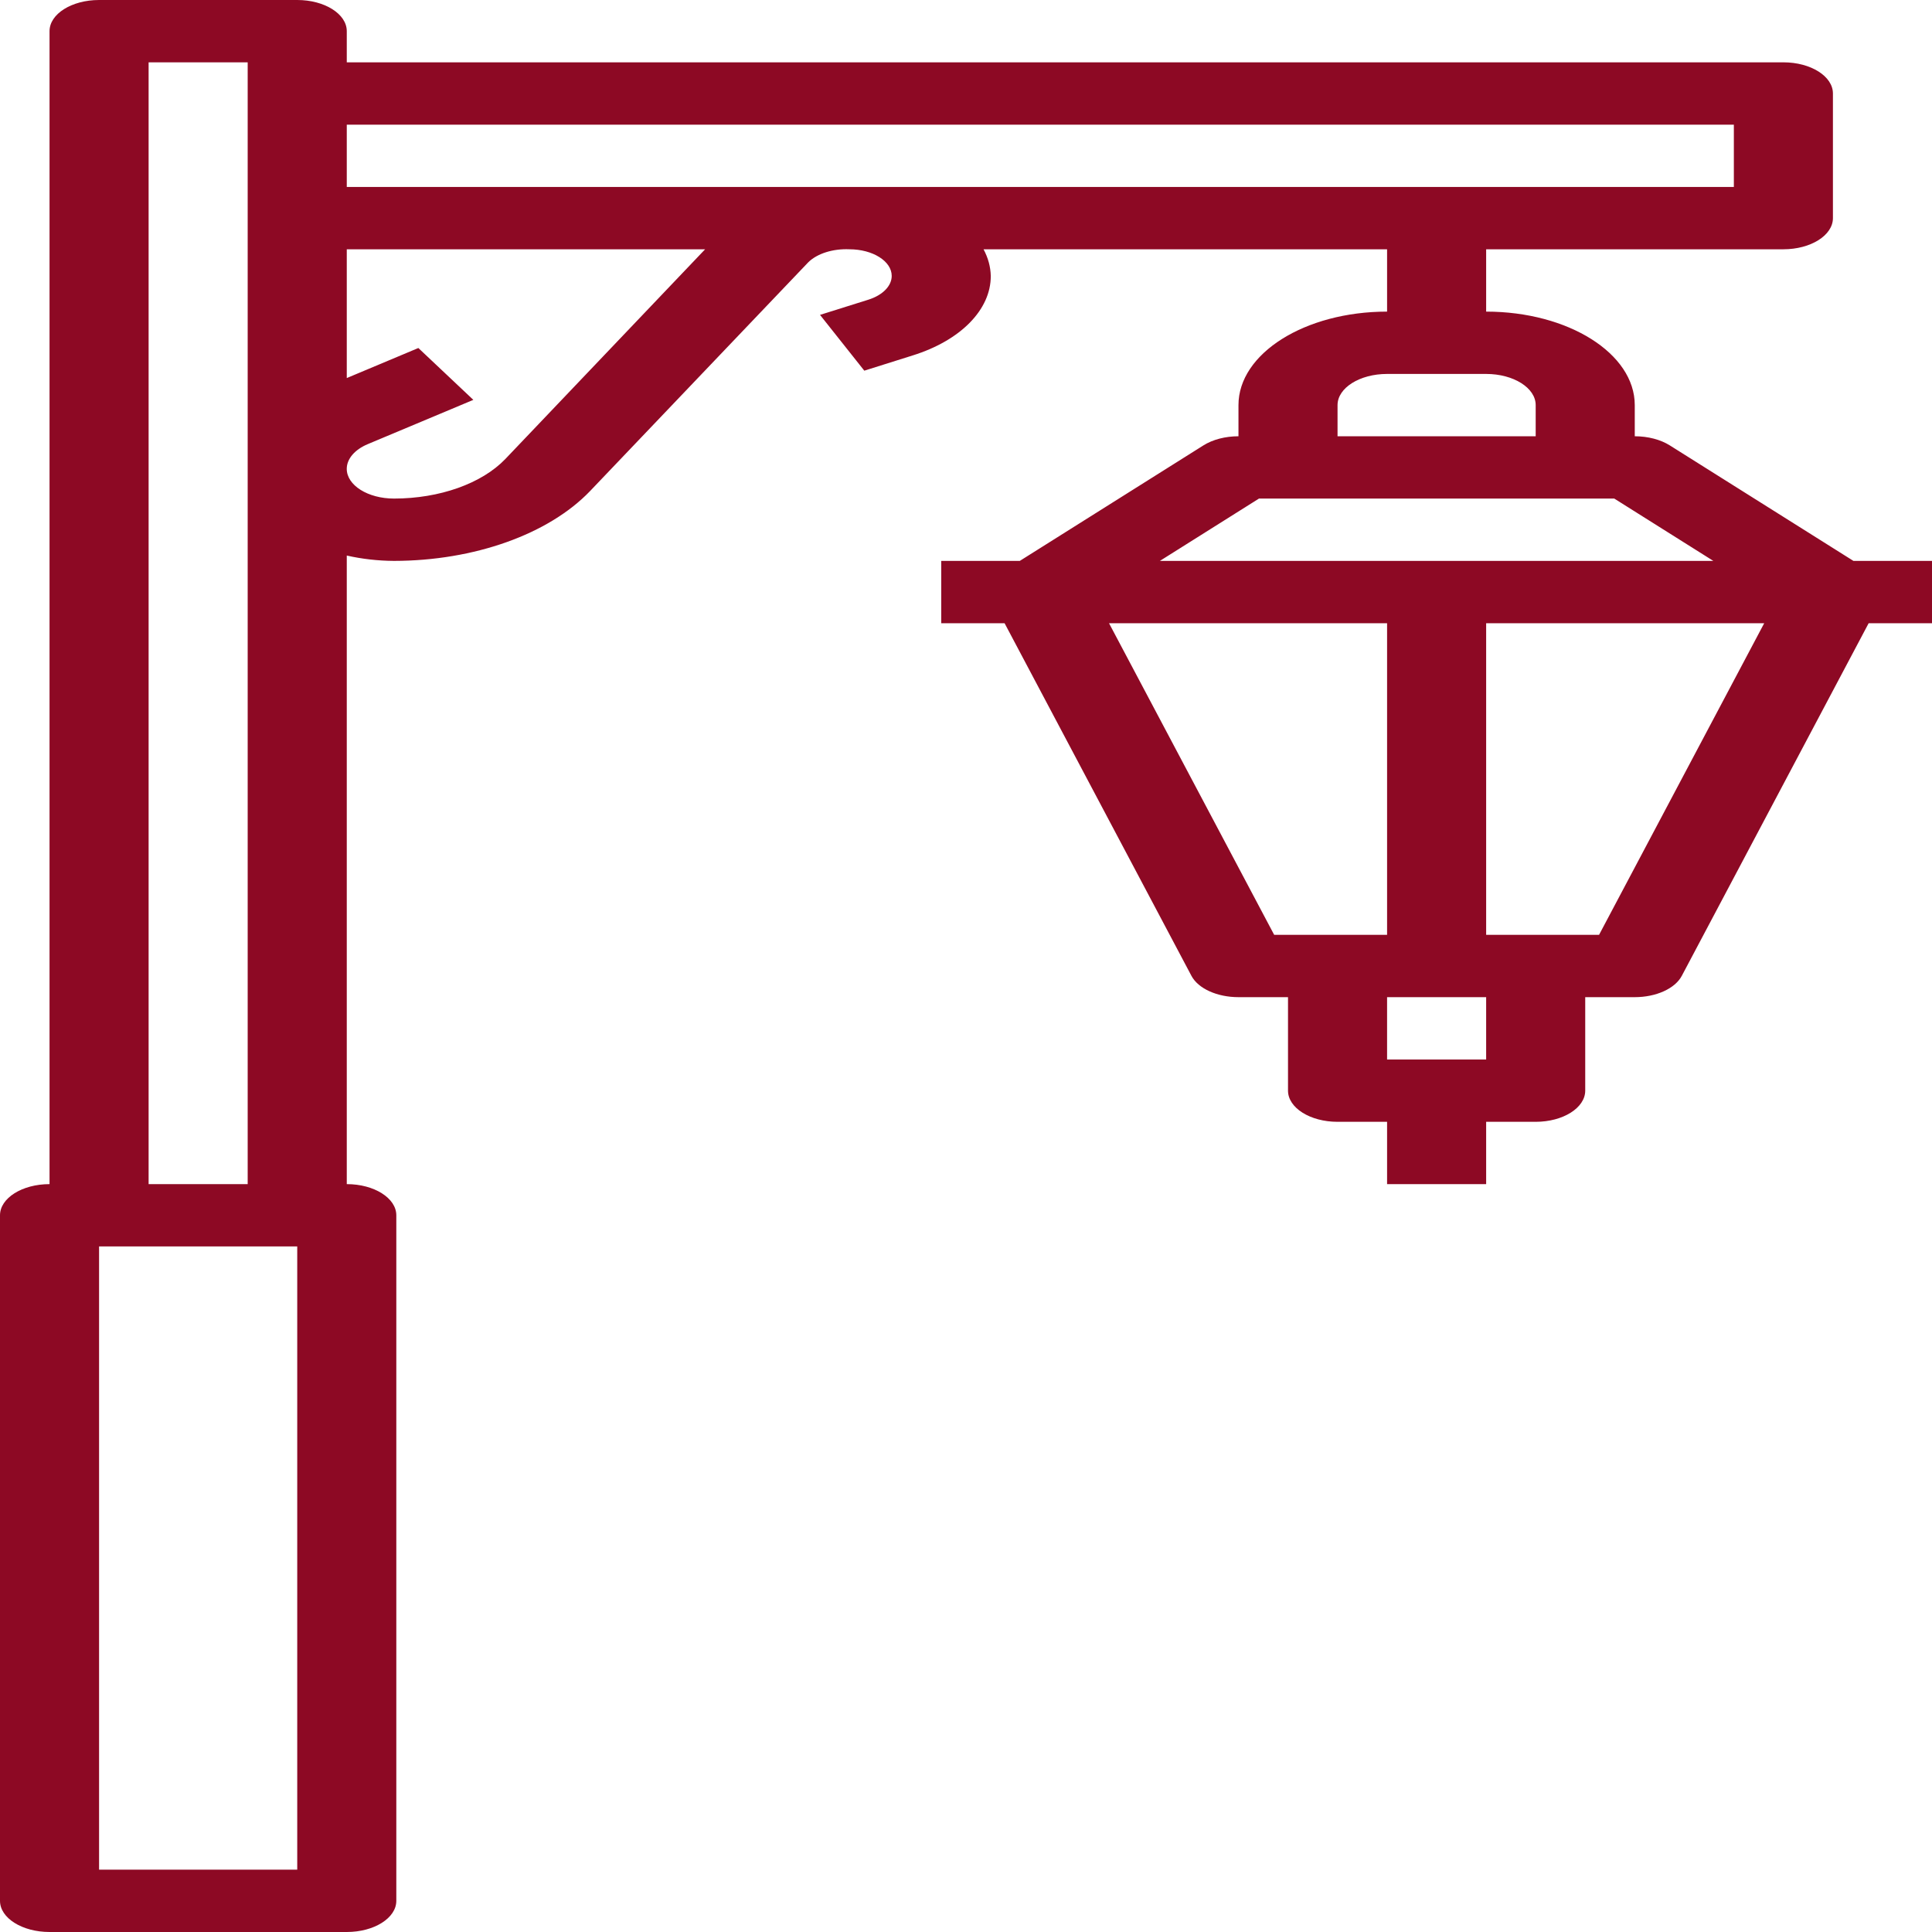 <svg xmlns="http://www.w3.org/2000/svg" width="100" height="100" viewBox="0 0 100 100" fill="none"><path d="M86.428 23.053C85.947 22.751 85.296 22.581 84.615 22.581V20.968C84.615 18.295 81.171 16.129 76.923 16.129V12.903H92.308C93.724 12.903 94.872 12.181 94.872 11.29V4.839C94.872 3.948 93.724 3.226 92.308 3.226H17.949V1.613C17.949 0.722 16.801 0 15.385 0H5.128C3.712 0 2.564 0.722 2.564 1.613V61.29C1.148 61.29 0 62.013 0 62.903V98.387C0 99.278 1.148 100 2.564 100H17.949C19.365 100 20.513 99.278 20.513 98.387V62.903C20.513 62.013 19.365 61.29 17.949 61.29V28.755C18.734 28.933 19.561 29.027 20.395 29.032C24.547 29.025 28.391 27.656 30.538 25.421L41.839 13.573C42.299 13.122 43.114 12.865 43.964 12.903C45.173 12.903 46.154 13.519 46.155 14.28C46.155 14.802 45.686 15.28 44.944 15.513L42.444 16.298L44.736 19.186L47.239 18.398C49.723 17.622 51.291 16.026 51.282 14.281C51.272 13.812 51.146 13.347 50.908 12.903H71.795V16.129C67.546 16.129 64.103 18.295 64.103 20.968V22.581C63.422 22.581 62.77 22.751 62.29 23.053L52.785 29.032H48.718V32.258H51.997L61.669 50.51C62.018 51.169 62.998 51.613 64.103 51.613H66.667V56.452C66.667 57.342 67.815 58.065 69.231 58.065H71.795V61.29H76.923V58.065H79.487C80.903 58.065 82.051 57.342 82.051 56.452V51.613H84.615C85.72 51.613 86.7 51.169 87.049 50.51L96.721 32.258H100V29.032H95.933L86.428 23.053ZM89.744 6.452V9.677H17.949V6.452H89.744ZM15.385 96.774H5.128V64.516H15.385V96.774ZM7.692 61.29V3.226H12.82V61.29H7.692ZM26.154 23.76C24.936 25.029 22.752 25.805 20.395 25.806C19.044 25.807 17.948 25.118 17.948 24.268C17.948 23.753 18.357 23.272 19.038 22.987L24.5 20.697L21.654 18.013L17.949 19.568V12.903H36.497L26.154 23.76ZM69.231 20.968C69.231 20.077 70.379 19.355 71.795 19.355H76.923C78.339 19.355 79.487 20.077 79.487 20.968V22.581H69.231V20.968ZM65.164 25.806H83.554L88.682 29.032H60.036L65.164 25.806ZM57.403 32.258H71.795V48.387H65.951L57.403 32.258ZM76.923 54.839H71.795V51.613H76.923V54.839ZM82.767 48.387H76.923V32.258H91.315L82.767 48.387Z" fill="#8D0924"></path></svg>